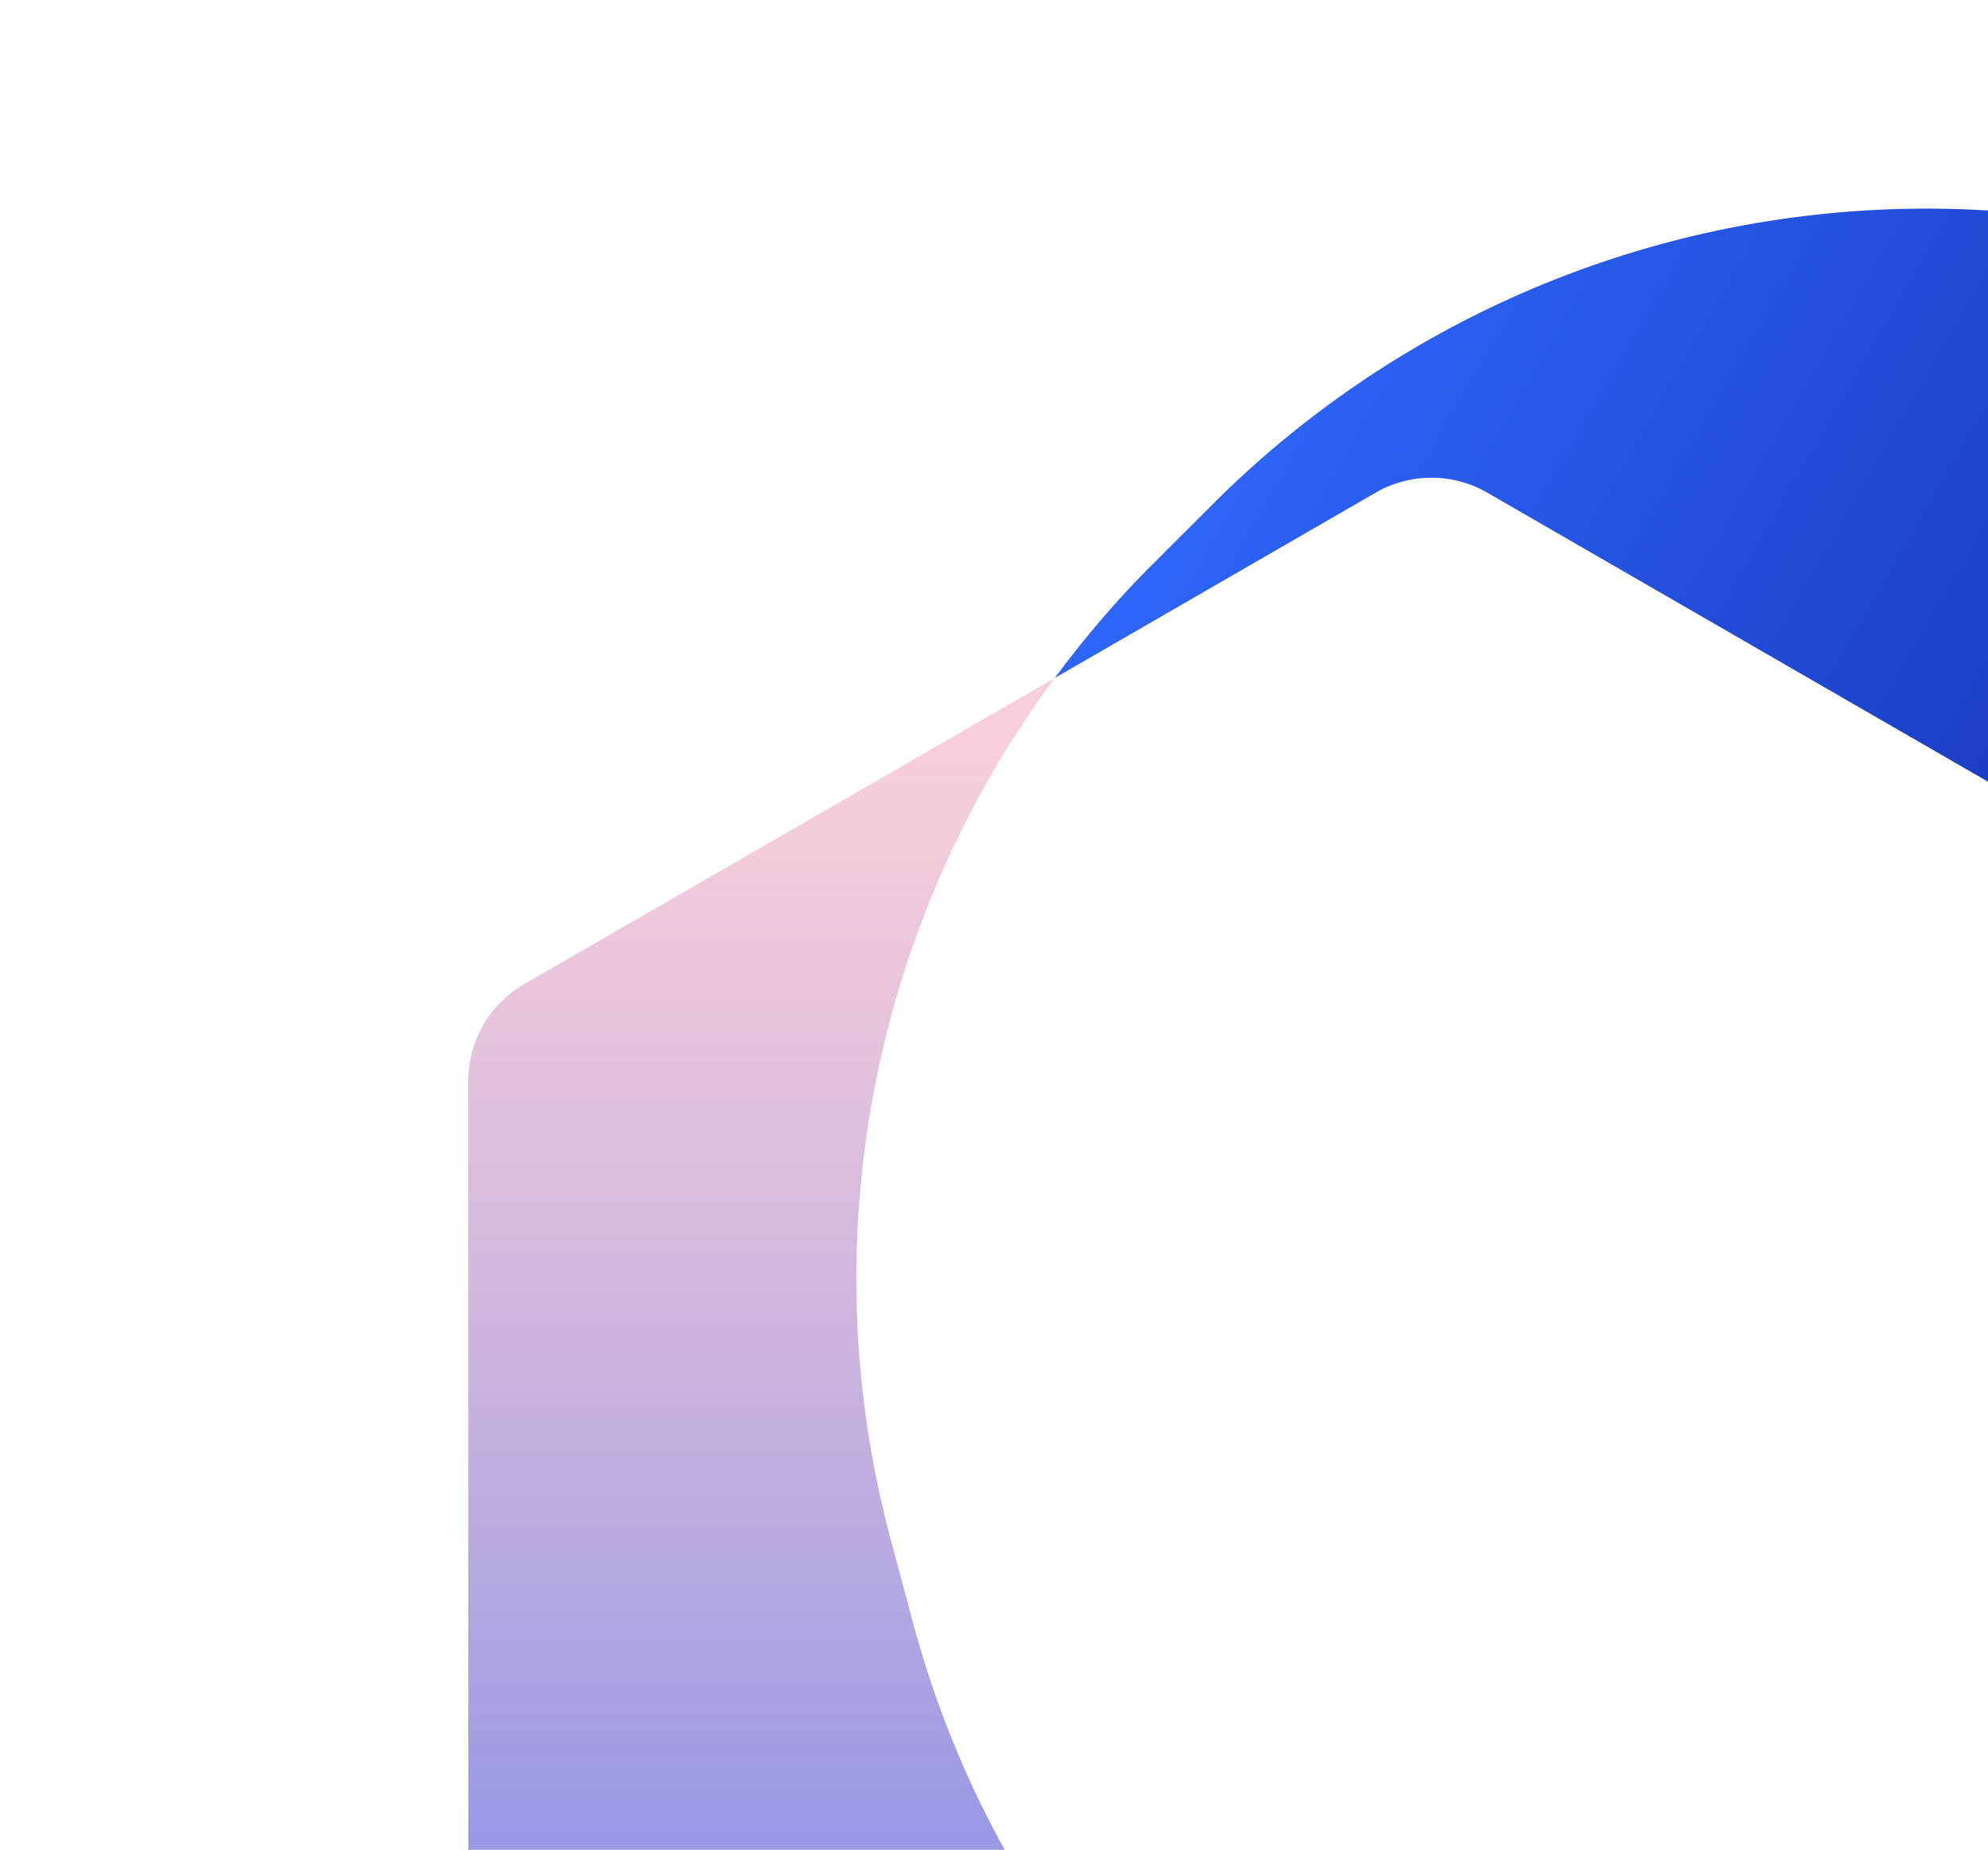 <svg width="736" height="685" fill="none" xmlns="http://www.w3.org/2000/svg"><path d="M173.384 764.305l-.021-364.091a41.343 41.343 0 0120.659-35.783L390.48 251.079c-67.182 90.699-90.419 207.936-60.77 318.844l8.284 30.914c34.545 128.899 135.243 229.5 264.029 264.075l30.916 8.284c28.201 7.532 56.705 11.507 85.173 12.312l-167.486 96.715a41.368 41.368 0 01-41.279-.035L194.003 800.124a41.368 41.368 0 01-20.67-35.731l.051-.088z" fill="url(#paint0_linear_199_2498)"/><path d="M886.571 764.276l-.022-364.091a41.364 41.364 0 00-20.669-35.731L550.623 182.44a41.368 41.368 0 00-41.279-.035l-118.865 68.676c10.93-14.688 22.772-28.732 35.913-41.793l22.631-22.63c94.329-94.274 231.838-131.187 360.674-96.7l30.917 8.285C969.449 132.73 1070.1 233.418 1104.69 362.23l8.29 30.914c34.54 128.899-2.36 266.363-96.6 360.687l-22.63 22.63c-73.723 73.74-173.795 112.087-275.501 109.012l147.837-85.313a41.346 41.346 0 0020.66-35.783l-.175-.101z" fill="url(#paint1_linear_199_2498)"/><defs><linearGradient id="paint0_linear_199_2498" x1="455.743" y1="279.099" x2="455.743" y2="966.766" gradientUnits="userSpaceOnUse"><stop stop-color="#EFA0B8" stop-opacity=".5"/><stop offset="1" stop-color="#2E66FB"/></linearGradient><linearGradient id="paint1_linear_199_2498" x1="386.643" y1="257.725" x2="1084.76" y2="660.785" gradientUnits="userSpaceOnUse"><stop stop-color="#2E66FB"/><stop offset="1" stop-color="#000070"/></linearGradient></defs></svg>